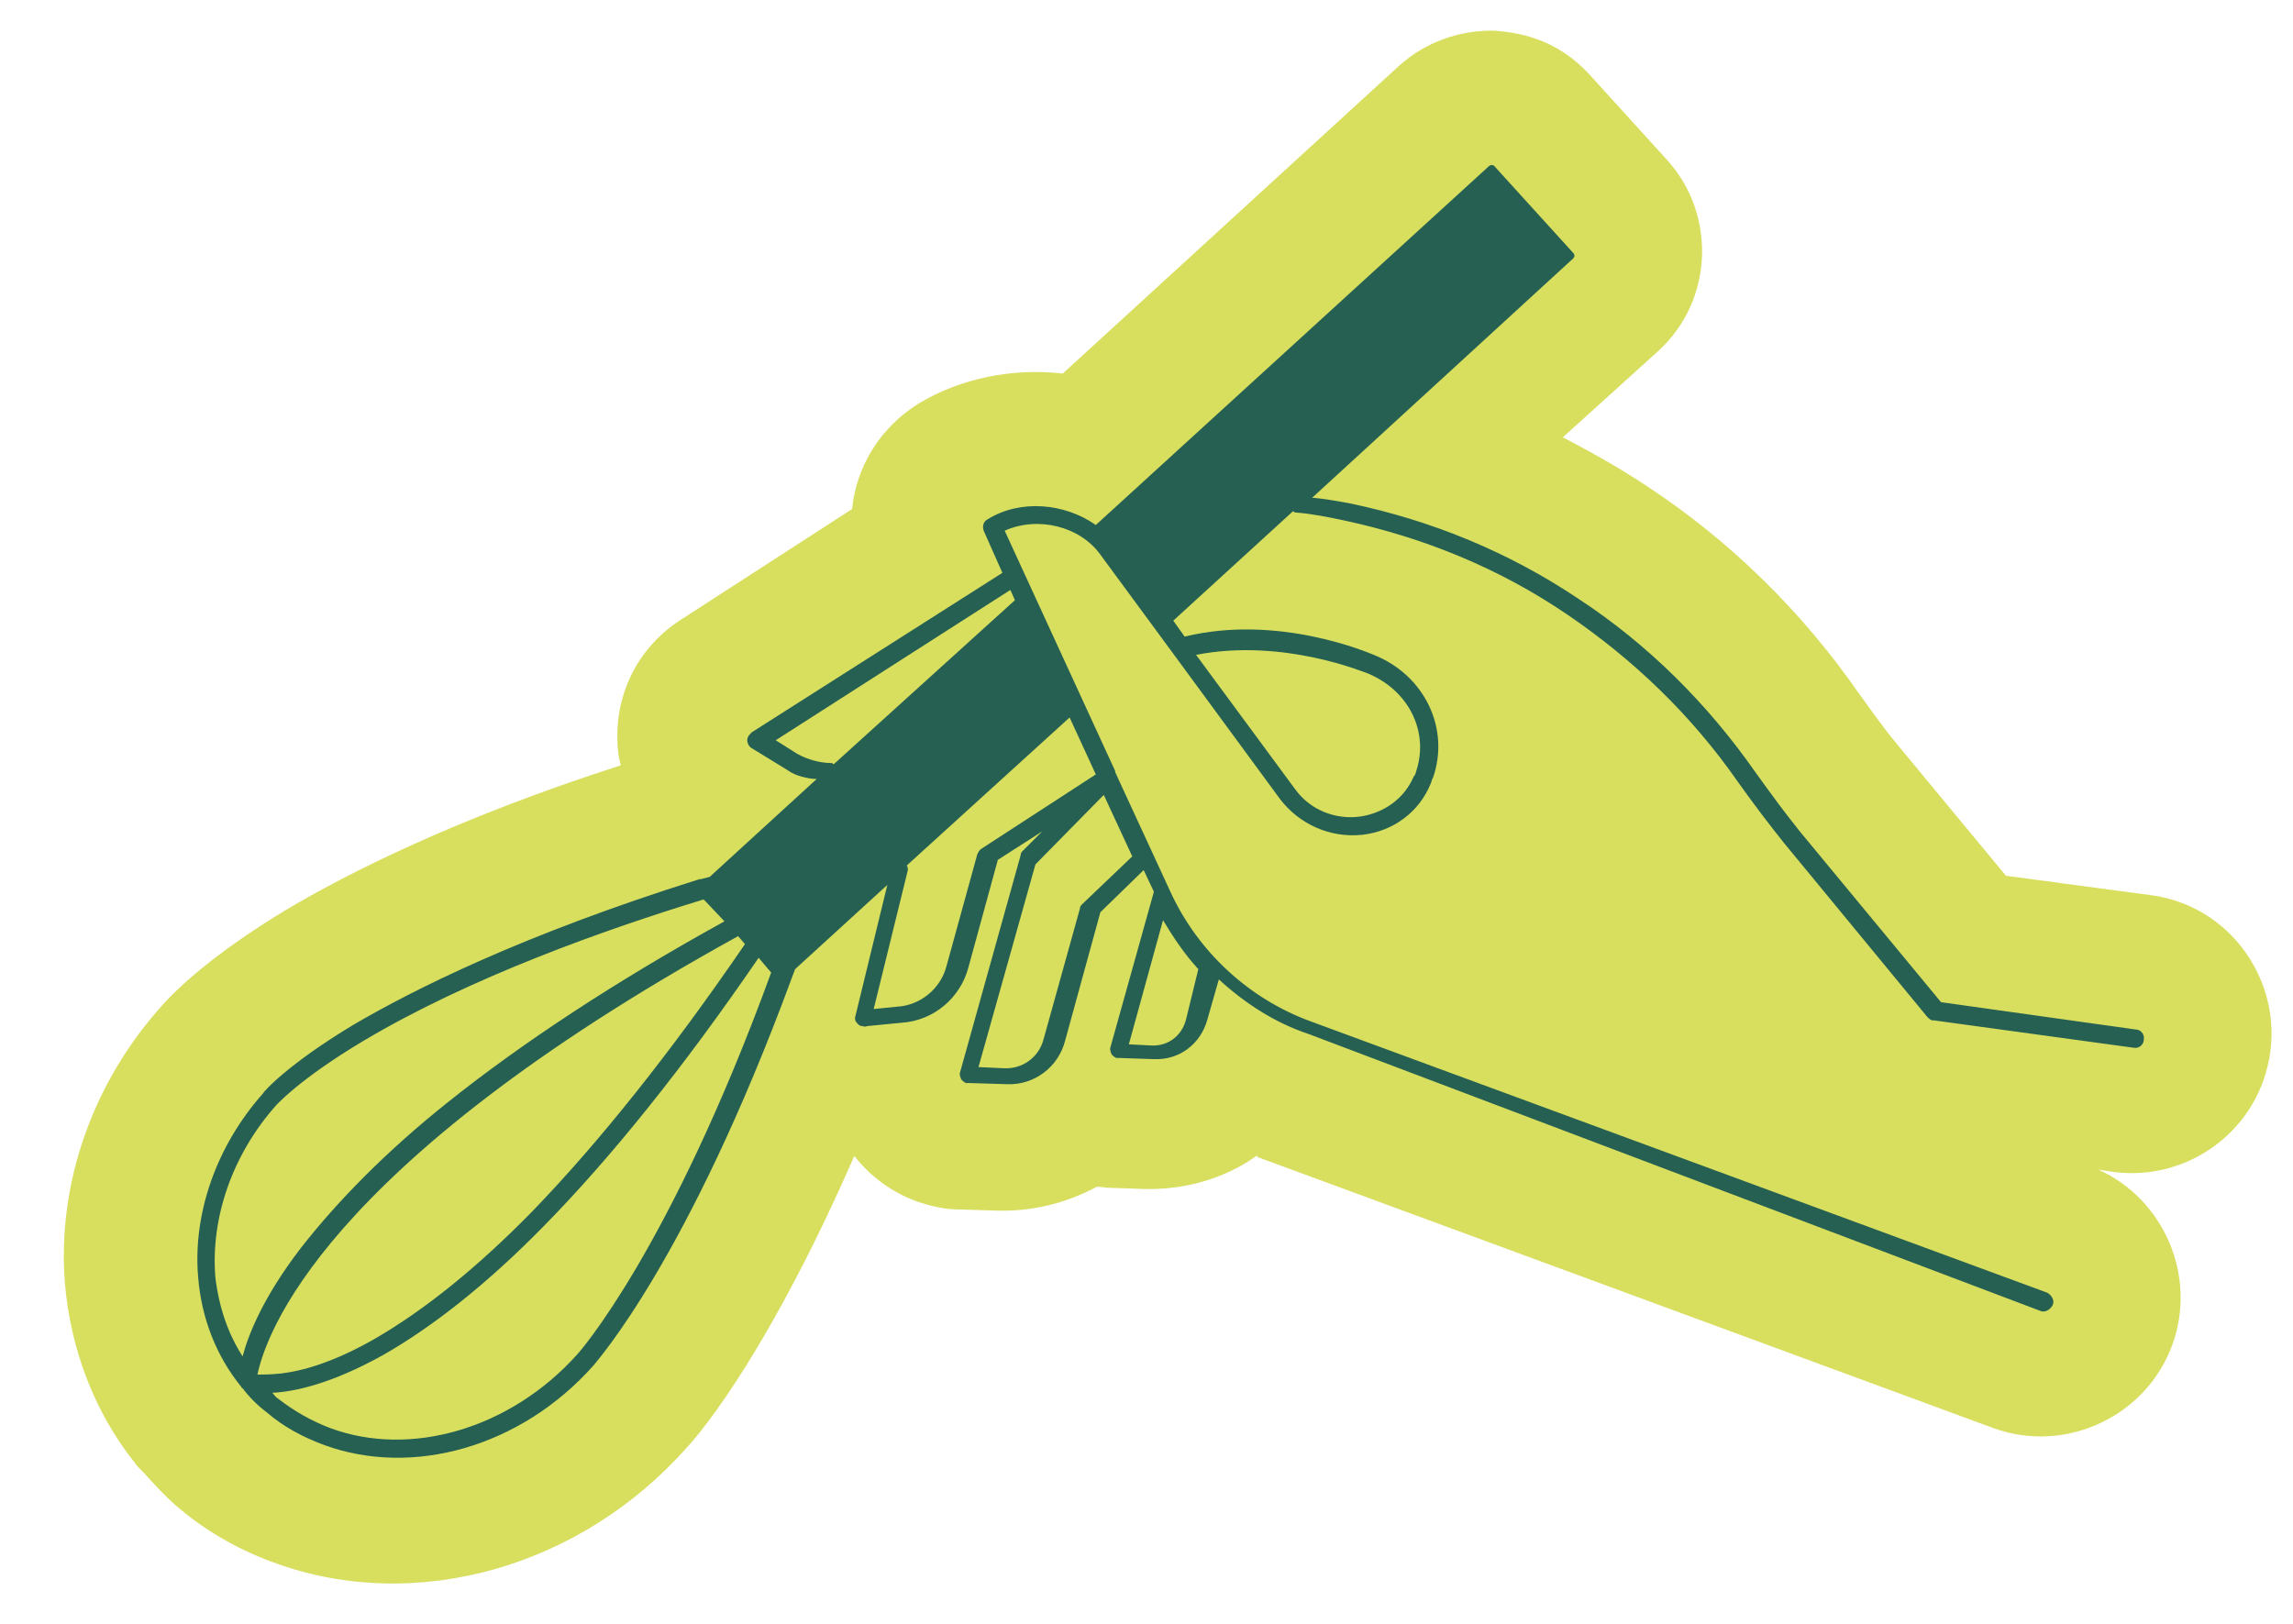 <?xml version="1.0" encoding="UTF-8"?>
<svg xmlns="http://www.w3.org/2000/svg" xmlns:xlink="http://www.w3.org/1999/xlink" version="1.1" id="Calque_1" x="0px" y="0px" viewBox="0 0 201.3 142.6" style="enable-background:new 0 0 201.3 142.6;" xml:space="preserve">
<style type="text/css">
	.st0{fill:#D8DE5E;}
	.st1{fill:#256052;}
</style>
<path class="st0" d="M184.2,102.7l1.3,0.2c6.7,0.9,12.9-3.8,13.8-10.5c0.8-5.7-2.6-11.3-8-13.2c-0.8-0.3-1.7-0.5-2.5-0.6l-12.7-1.7  l-9.6-11.6c-1-1.2-2-2.6-3.3-4.4c-5-7.2-11.3-13.4-18.6-18.2c-2.4-1.6-4.9-3-7.4-4.3l8.4-7.6c4.8-4.4,5.1-11.9,0.8-16.7l-6.9-7.6  c-1.3-1.4-2.9-2.5-4.7-3.1c-1.1-0.4-2.3-0.6-3.5-0.7c-3.1-0.1-6.2,1-8.5,3.1l-29.5,27c-4.4-0.5-8.9,0.4-12.6,2.6  c-3.4,2.1-5.5,5.5-5.9,9.3l-15,9.7c-3.6,2.3-5.7,6.2-5.6,10.5c0,0.8,0.1,1.6,0.3,2.3c-14.6,4.7-24,9.5-29.4,12.7  c-6.6,4-9.6,7-10.7,8.2C8.1,95,5,104,5.7,112.7c0.5,5.8,2.6,11.3,6.1,15.7c0.2,0.3,0.5,0.6,0.8,0.9c1.1,1.2,2.1,2.3,3.2,3.2  c2.5,2.1,5.4,3.7,8.5,4.8c12.3,4.4,26.7,0.3,36-10.2c1.5-1.6,7.4-8.9,14.7-25.6c1.4,1.8,3.3,3.2,5.5,4c1.2,0.4,2.4,0.7,3.7,0.7  l3.3,0.1c3.2,0.1,6.2-0.7,8.8-2.1c0.4,0,0.7,0.1,1.1,0.1l3,0.1c3.6,0.1,7.1-0.9,9.9-2.9c0.1,0,0.1,0,0.1,0.1l64.6,23.8l0,0l0,0  c6.3,2.3,13.4-1,15.7-7.3C192.9,112.1,190,105.3,184.2,102.7z"></path>
<path class="st1" d="M179.1,115.1C179.1,115.1,179.1,115.1,179.1,115.1c0.4,0.2,0.9-0.1,1.1-0.5c0.2-0.4-0.1-0.9-0.5-1.1l-64.6-23.8  c-5.5-2-10-6.2-12.4-11.5l-4.8-10.4c0,0,0-0.1,0-0.1c0,0,0,0,0,0l-9.7-21.1c2.9-1.3,6.6-0.4,8.4,2.1l6.4,8.7c0,0,0,0,0,0l9.4,12.8  c1.7,2.2,4.4,3.4,7.2,3.1c2.7-0.3,5-2,6-4.5c0.1-0.2,0.1-0.4,0.2-0.5c1.5-4.3-0.7-9-5.2-10.8c-0.5-0.2-8.4-3.6-16.6-1.6l-1-1.4  l10.5-9.6c0.1,0,0.1,0.1,0.2,0.1c1.4,0.1,2.9,0.4,4.3,0.7c7,1.5,13.6,4.2,19.5,8.2c5.9,4,11,8.9,15.1,14.8c1.5,2.1,2.8,3.8,4,5.3  l12.6,15.3c0.1,0.1,0.2,0.2,0.4,0.3c0.1,0,0.1,0,0.2,0l17.5,2.4c0.5,0.1,0.9-0.3,0.9-0.7c0.1-0.5-0.3-0.9-0.7-0.9L170.4,88l-12.4-15  c-1.2-1.5-2.4-3.1-3.9-5.2c-4.2-6-9.4-11.2-15.5-15.2c-6.1-4.1-12.9-6.9-20.1-8.4c-1.1-0.2-2.2-0.4-3.3-0.5l22.9-21  c0.1-0.1,0.2-0.3,0-0.5l-6.9-7.6c-0.1-0.1-0.1-0.1-0.2-0.1c-0.1,0-0.2,0-0.3,0.1L96.2,46.1c-2.7-1.9-6.6-2.3-9.5-0.5  c-0.4,0.2-0.5,0.7-0.3,1.1l1.6,3.6L66,64.3c-0.2,0.2-0.4,0.4-0.4,0.7c0,0.3,0.2,0.6,0.4,0.7l3.1,1.9c0.4,0.3,0.9,0.5,1.3,0.6  c0.4,0.1,0.8,0.2,1.3,0.2l-9.4,8.6l-0.8,0.2c0,0-0.1,0-0.1,0C45.8,82.1,36.3,86.9,31,90c-5.8,3.5-7.9,5.9-7.9,6  c-4.1,4.6-6.2,10.6-5.7,16.2c0.3,3.6,1.6,6.9,3.8,9.6c0,0.1,0.1,0.1,0.1,0.1c0.6,0.8,1.3,1.5,2.1,2.1c1.5,1.3,3.2,2.2,5.1,2.9  c7.7,2.8,17.2,0.2,23.6-7c0.3-0.4,8.3-9.3,17.4-34c0,0,0,0,0,0l0.3-0.8l8.1-7.4l-2.8,11.5c-0.1,0.3,0,0.5,0.2,0.7  c0.1,0.1,0.2,0.2,0.4,0.2c0.1,0,0.2,0.1,0.4,0l3.1-0.3c2.8-0.2,5.1-2.2,5.8-4.8l2.6-9.5l3.9-2.5l-1.7,1.7c-0.1,0.1-0.2,0.2-0.2,0.4  l-5.3,19c-0.1,0.2,0,0.5,0.1,0.7c0.1,0.1,0.2,0.2,0.4,0.3c0.1,0,0.2,0,0.3,0l3.3,0.1c2.4,0.1,4.5-1.5,5.1-3.8l3.1-11.3l3.8-3.7  l0.9,1.9l-3.8,13.6c-0.1,0.2,0,0.5,0.1,0.7c0.1,0.1,0.2,0.2,0.4,0.3c0.1,0,0.2,0,0.3,0l3,0.1c2.2,0.1,4.1-1.3,4.7-3.5l1-3.5  c2.3,2.1,4.9,3.8,7.9,4.8L179.1,115.1z M120,59.1C120,59.1,120,59.1,120,59.1c3.7,1.5,5.5,5.2,4.3,8.7c0,0.1-0.1,0.3-0.2,0.4  c-0.8,1.9-2.6,3.2-4.7,3.5c-2.2,0.3-4.4-0.6-5.7-2.4l-8.7-11.8C112.7,56,119.9,59.1,120,59.1z M64.8,82.2l0.6,0.7  c-6.5,9.5-12.8,17.4-18.7,23.5c-4.8,4.9-9.4,8.6-13.7,11.1c-3.8,2.2-6.6,2.9-8.3,3.1c-0.9,0.1-1.6,0.1-2.1,0.1  C23.3,117.4,28,102.5,64.8,82.2z M73,67c-1,0-2.1-0.3-3-0.8L68.1,65l20.6-13.2l0.4,0.9L73.2,67.1C73.1,67.1,73.1,67,73,67z   M18.9,112.1c-0.4-5.2,1.5-10.7,5.3-15c0,0,2-2.3,7.7-5.7c9.4-5.6,21.3-9.8,29.8-12.4c0,0,0.1,0,0.1,0l1.8,1.9  c-9.6,5.3-17.8,10.7-24.3,15.9c-5.4,4.3-9.7,8.7-12.9,12.8c-3.3,4.3-4.6,7.6-5.1,9.5C20,117.1,19.2,114.7,18.9,112.1z M50.7,118.9  c-5.9,6.6-14.7,9.1-21.7,6.5c-1.6-0.6-3.2-1.5-4.6-2.6c-0.2-0.1-0.3-0.3-0.5-0.5c2-0.1,5.2-0.8,9.7-3.3c4.4-2.5,9.2-6.3,14.1-11.3  c6-6.1,12.4-14.1,18.9-23.6l1.1,1.3C58.8,109.8,50.8,118.8,50.7,118.9z M83.1,84.8c-0.5,2-2.3,3.5-4.4,3.6l-2,0.2l3-12.2  c0-0.1,0-0.3-0.1-0.4L93.9,63l2.3,5l-10,6.5c-0.2,0.1-0.3,0.3-0.4,0.5L83.1,84.8z M95,79.4c-0.1,0.1-0.2,0.2-0.2,0.4l-3.2,11.5  c-0.4,1.5-1.8,2.6-3.5,2.5l-2.2-0.1l5-17.8l6-6.1l2.5,5.4L95,79.4z M104.1,89.6c-0.4,1.4-1.6,2.3-3.1,2.2l-1.9-0.1l3-10.9  c0.9,1.5,1.9,3,3.1,4.3L104.1,89.6z"></path>
</svg>
